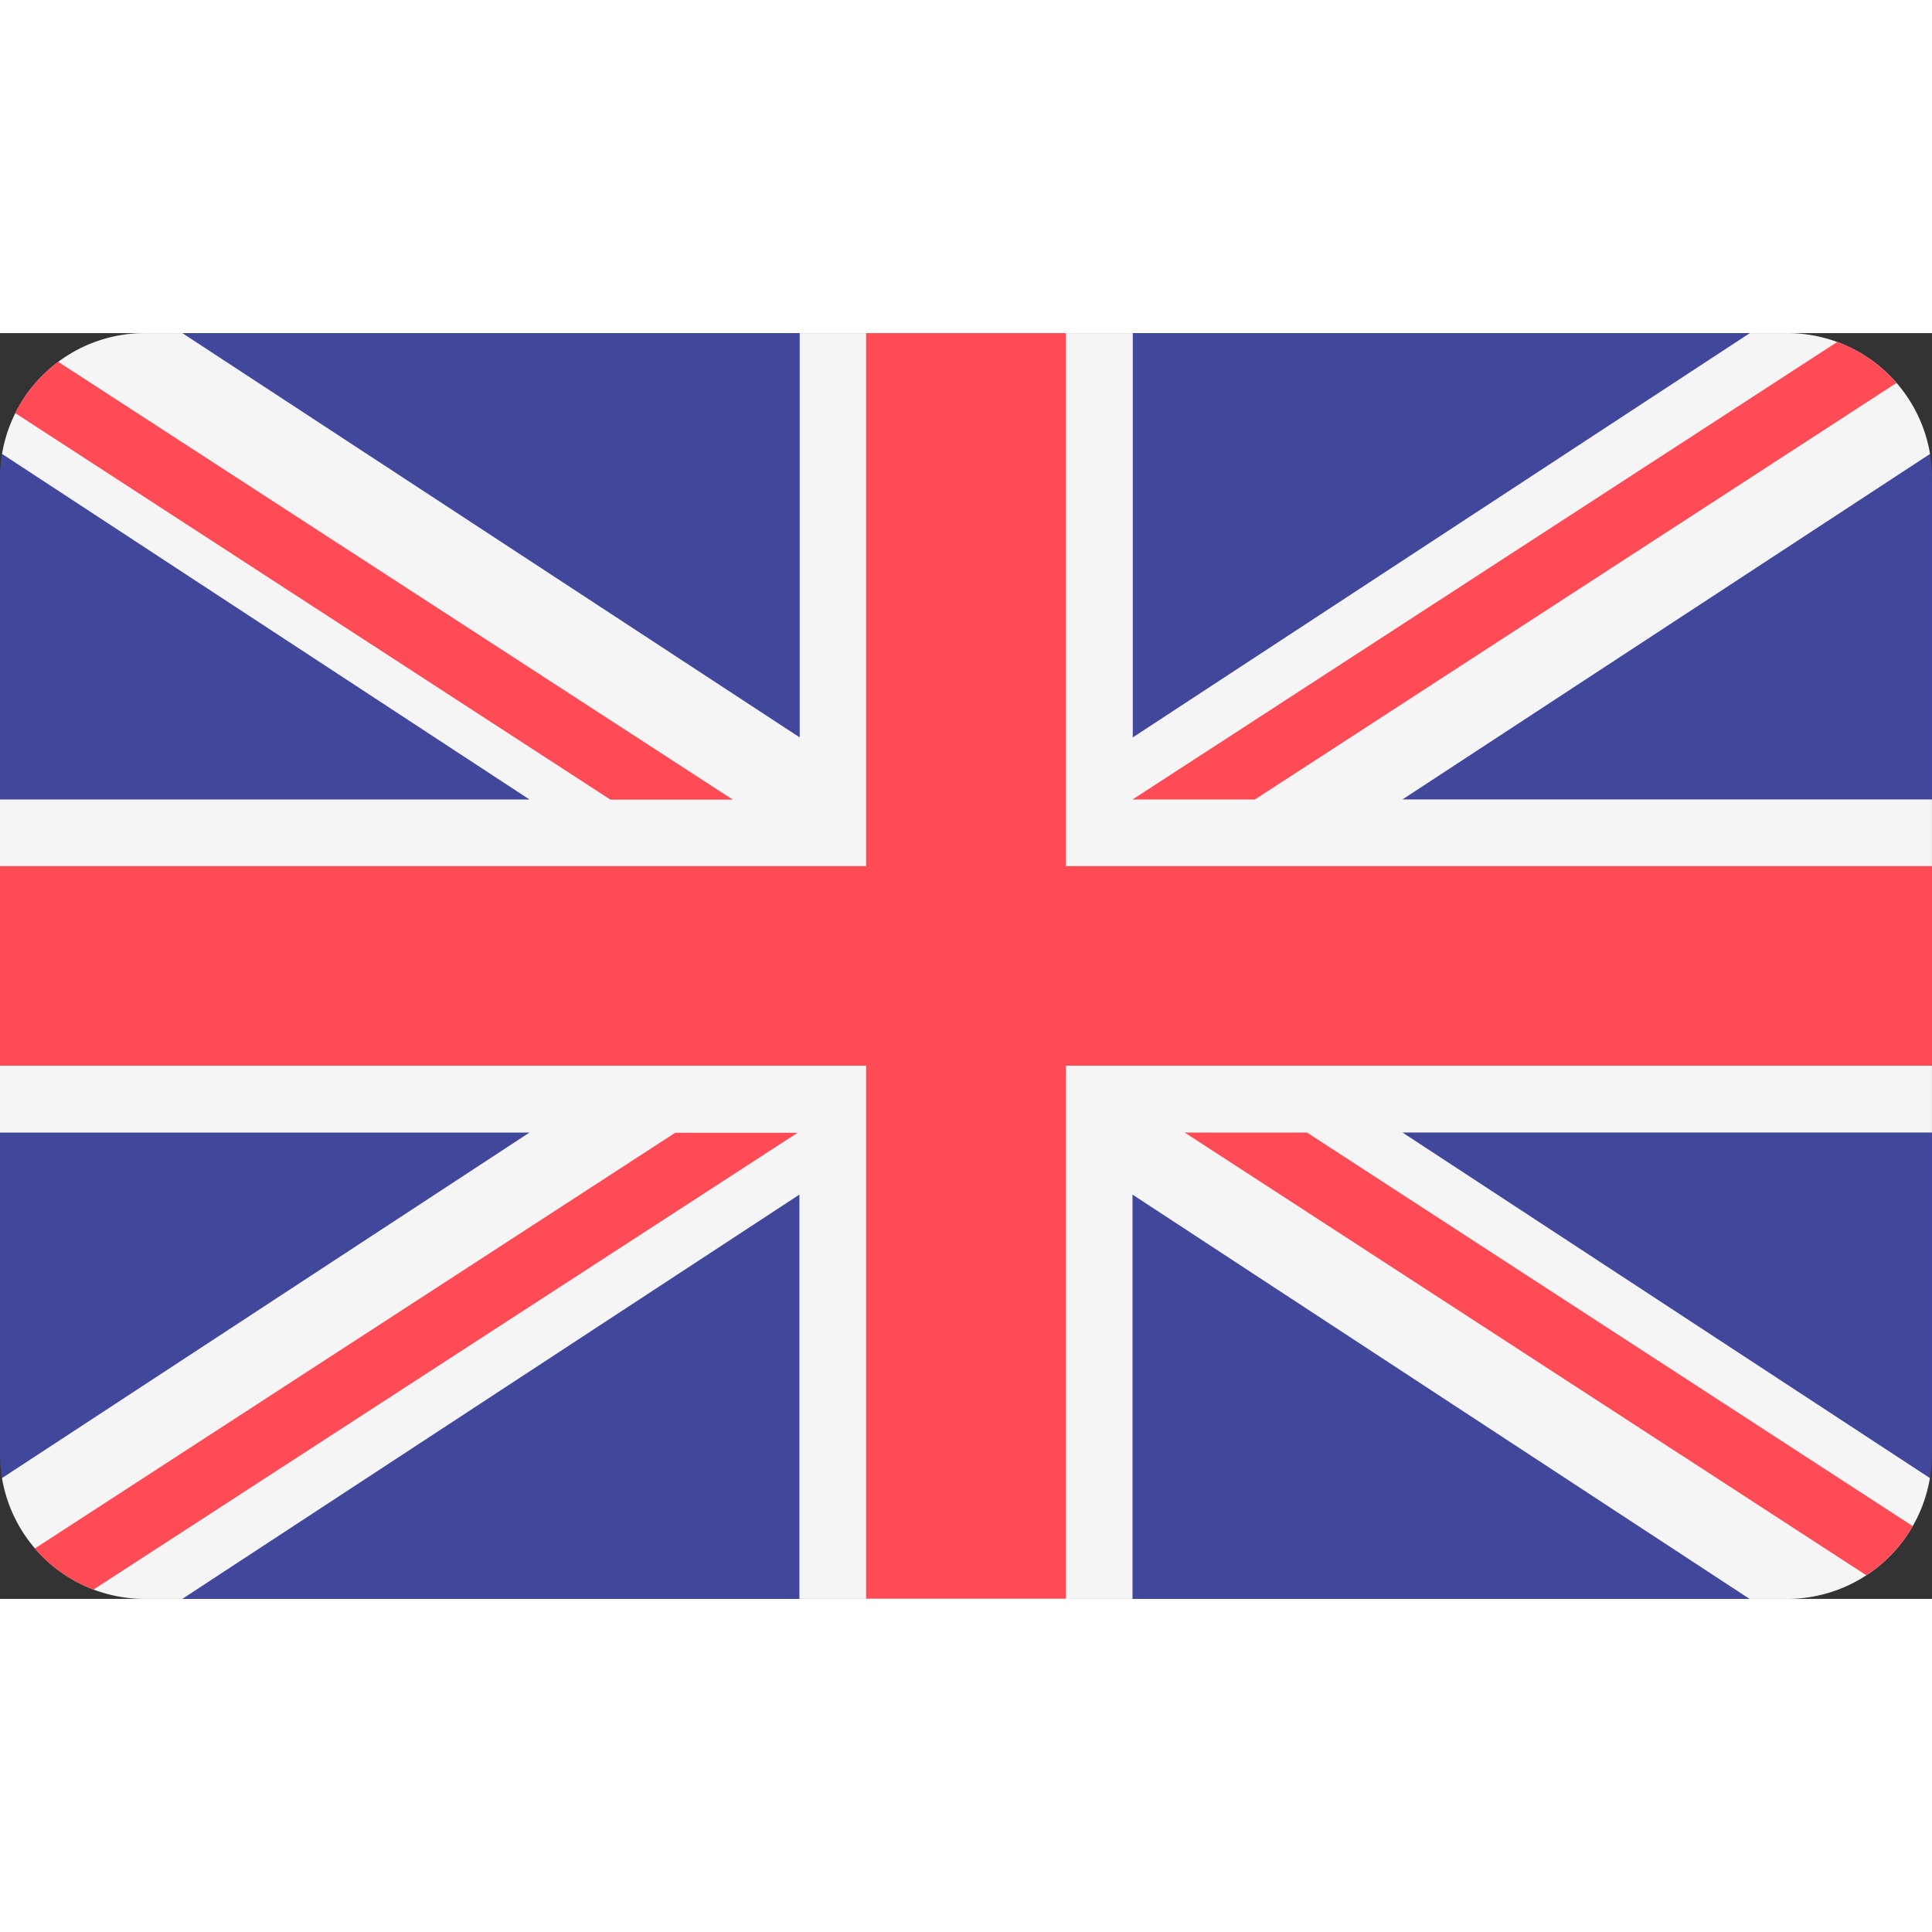 <svg xmlns="http://www.w3.org/2000/svg" width="27" height="27" viewBox="0 0 41.211 27"><rect x="0" y="0" width="41.211" height="27" fill="#333333" stroke="none"/><path d="M38.125 0H3.086A3.088 3.088 0 0 0 0 3.086v20.827a3.088 3.088 0 0 0 3.086 3.086h35.038a3.088 3.088 0 0 0 3.086-3.086V3.086A3.088 3.088 0 0 0 38.125 0z" fill="#41479b"/><path d="M41.169 2.577A3.088 3.088 0 0 0 38.126 0h-.8L24.163 8.624V0h-7.105v8.624L3.89 0h-.803A3.088 3.088 0 0 0 .044 2.577l11.25 7.371H0v7.105h11.294L.043 24.423A3.088 3.088 0 0 0 3.086 27h.803l13.163-8.624V27h7.105v-8.624L37.32 27h.803a3.088 3.088 0 0 0 3.043-2.577l-11.25-7.371H41.21V9.947H29.916z" fill="#f5f5f5"/><path d="M22.737 0h-4.263v11.369H0v4.257h18.474v11.369h4.263V15.626h18.474v-4.257H22.737zM1.995 26.801l15.019-9.744h-2.611L.742 25.926a3.088 3.088 0 0 0 1.253.875zm25.884-9.748h-2.608l14.54 9.444a3.103 3.103 0 0 0 .989-1.049zM.325 1.706 13.02 9.951h2.611L1.241.612a3.08 3.08 0 0 0-.916 1.094zm26.443 8.242 13.686-8.885A3.088 3.088 0 0 0 39.19.189L24.158 9.948z" fill="#ff4b55"/></svg>